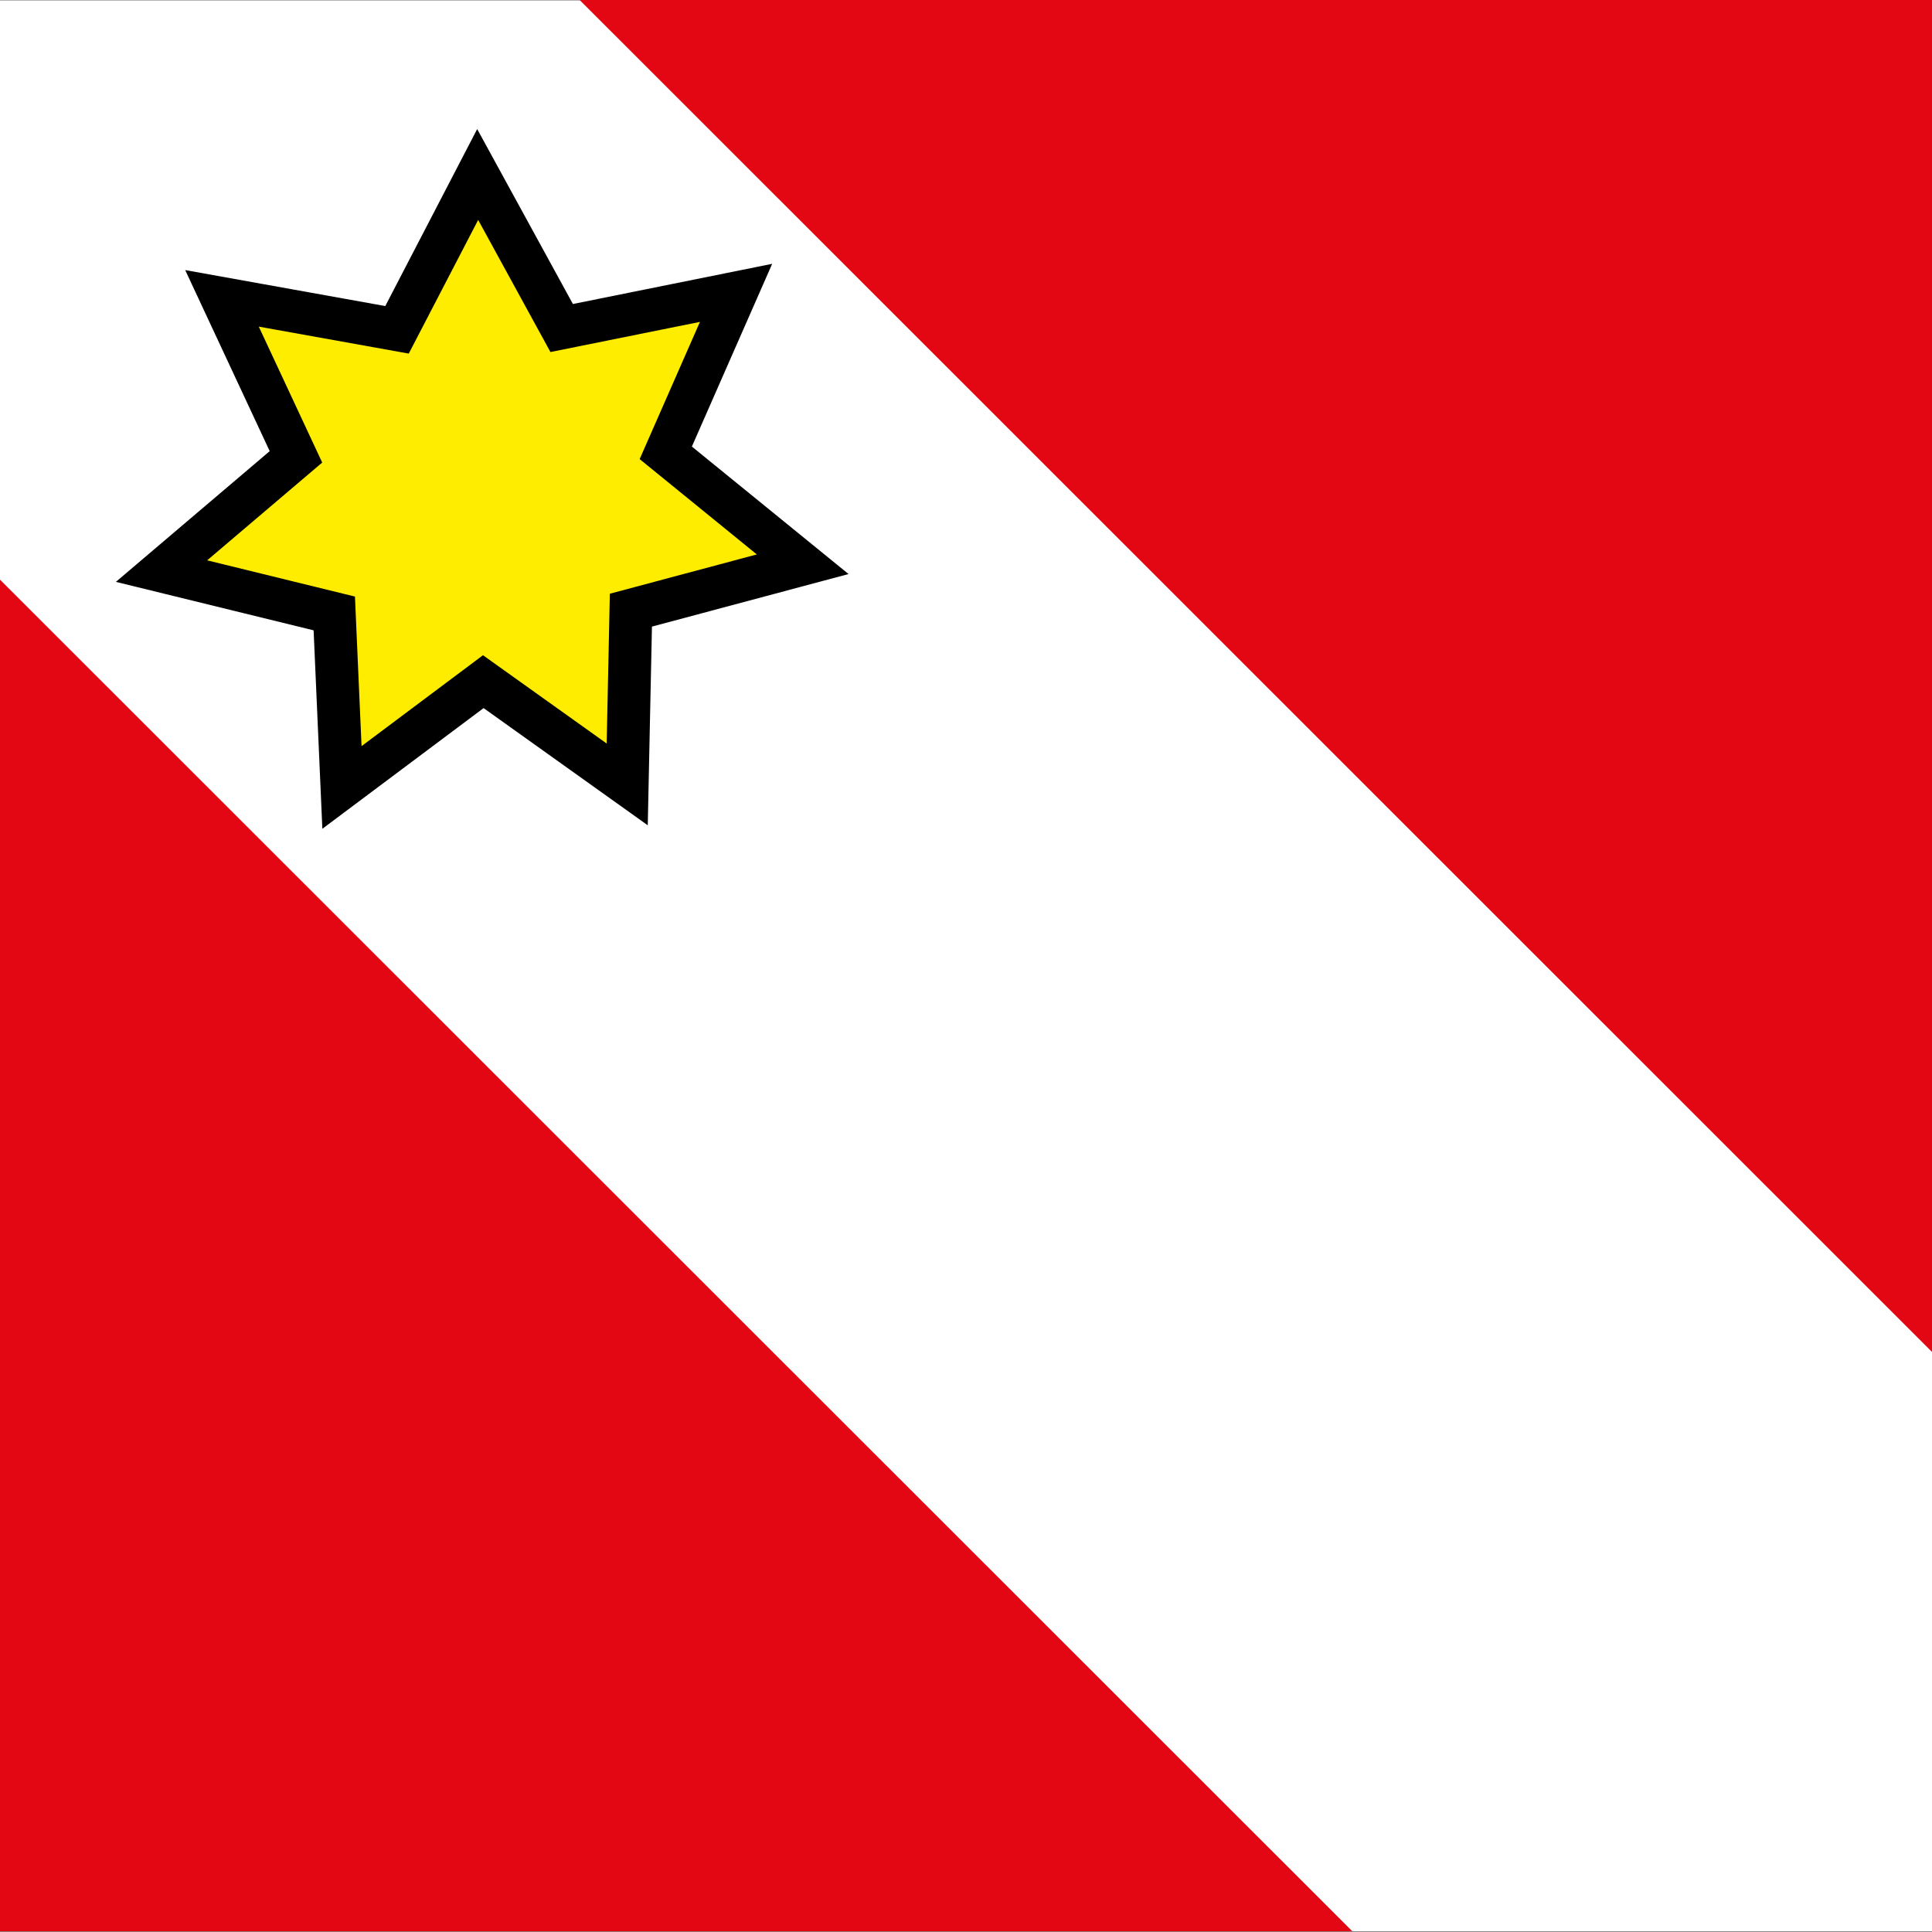 <?xml version="1.0" encoding="UTF-8"?>
<!-- Generator: Adobe Illustrator 16.0.2, SVG Export Plug-In . SVG Version: 6.00 Build 0)  -->
<svg width="500" height="500" enable-background="new -205.249 -205.621 472.177 473.748" version="1.1" viewBox="-205.249 -205.621 500 500" xml:space="preserve" xmlns="http://www.w3.org/2000/svg" xmlns:cc="http://creativecommons.org/ns#" xmlns:dc="http://purl.org/dc/elements/1.1/" xmlns:rdf="http://www.w3.org/1999/02/22-rdf-syntax-ns#"><rect x="-205.249" y="-205.621" width="500" height="500" fill="#333333" stroke="none"/>

<g transform="matrix(1.067,0,0,1.063,13.742,13.03)"><rect x="-205.249" y="-205.621" width="468.625" height="470.188" fill="#ffffff"/><polygon transform="matrix(1.004 0 0 1.475 -.955 -128.351)" points="123.246 266.351 -203.473 266.351 -203.473 43.241" fill="#e30613"/><polygon transform="matrix(1.041 0 0 1.578 .385 -148.474)" points="-203.473 266.351 -203.473 43.241 123.246 266.351" display="none" fill="none" stroke="#010202" stroke-width="3.823"/><polygon transform="matrix(1.173,0,0,1.727,-47.596,146.333)" points="265.152 -203.845 265.152 -13.212 -14.551 -203.845" fill="#e30613"/><g transform="matrix(1.245,0,0,1.847,-56.943,162.612)" fill="none" stroke="#000000" stroke-width="3.23">
		<polygon points="265.152 -13.212 -14.551 -203.845 265.152 -203.845" display="none" fill="none" stroke="#000000" stroke-width="3.23"/>
	</g><g transform="translate(-1964.615,58.416)" stroke="#000000" stroke-width="50"><path d="m1895.609-184.248 42.296-8.561-17.049 38.948 33.208 27.122-41.667 11.183-0.89 42.419-34.91-25.014-34.282 25.76-1.859-42.367-41.903-10.309 32.606-27.816-17.94-38.588 42.453 7.661 19.563-37.817z" fill="#ffed00" stroke-width="10.379"/></g></g></svg>
